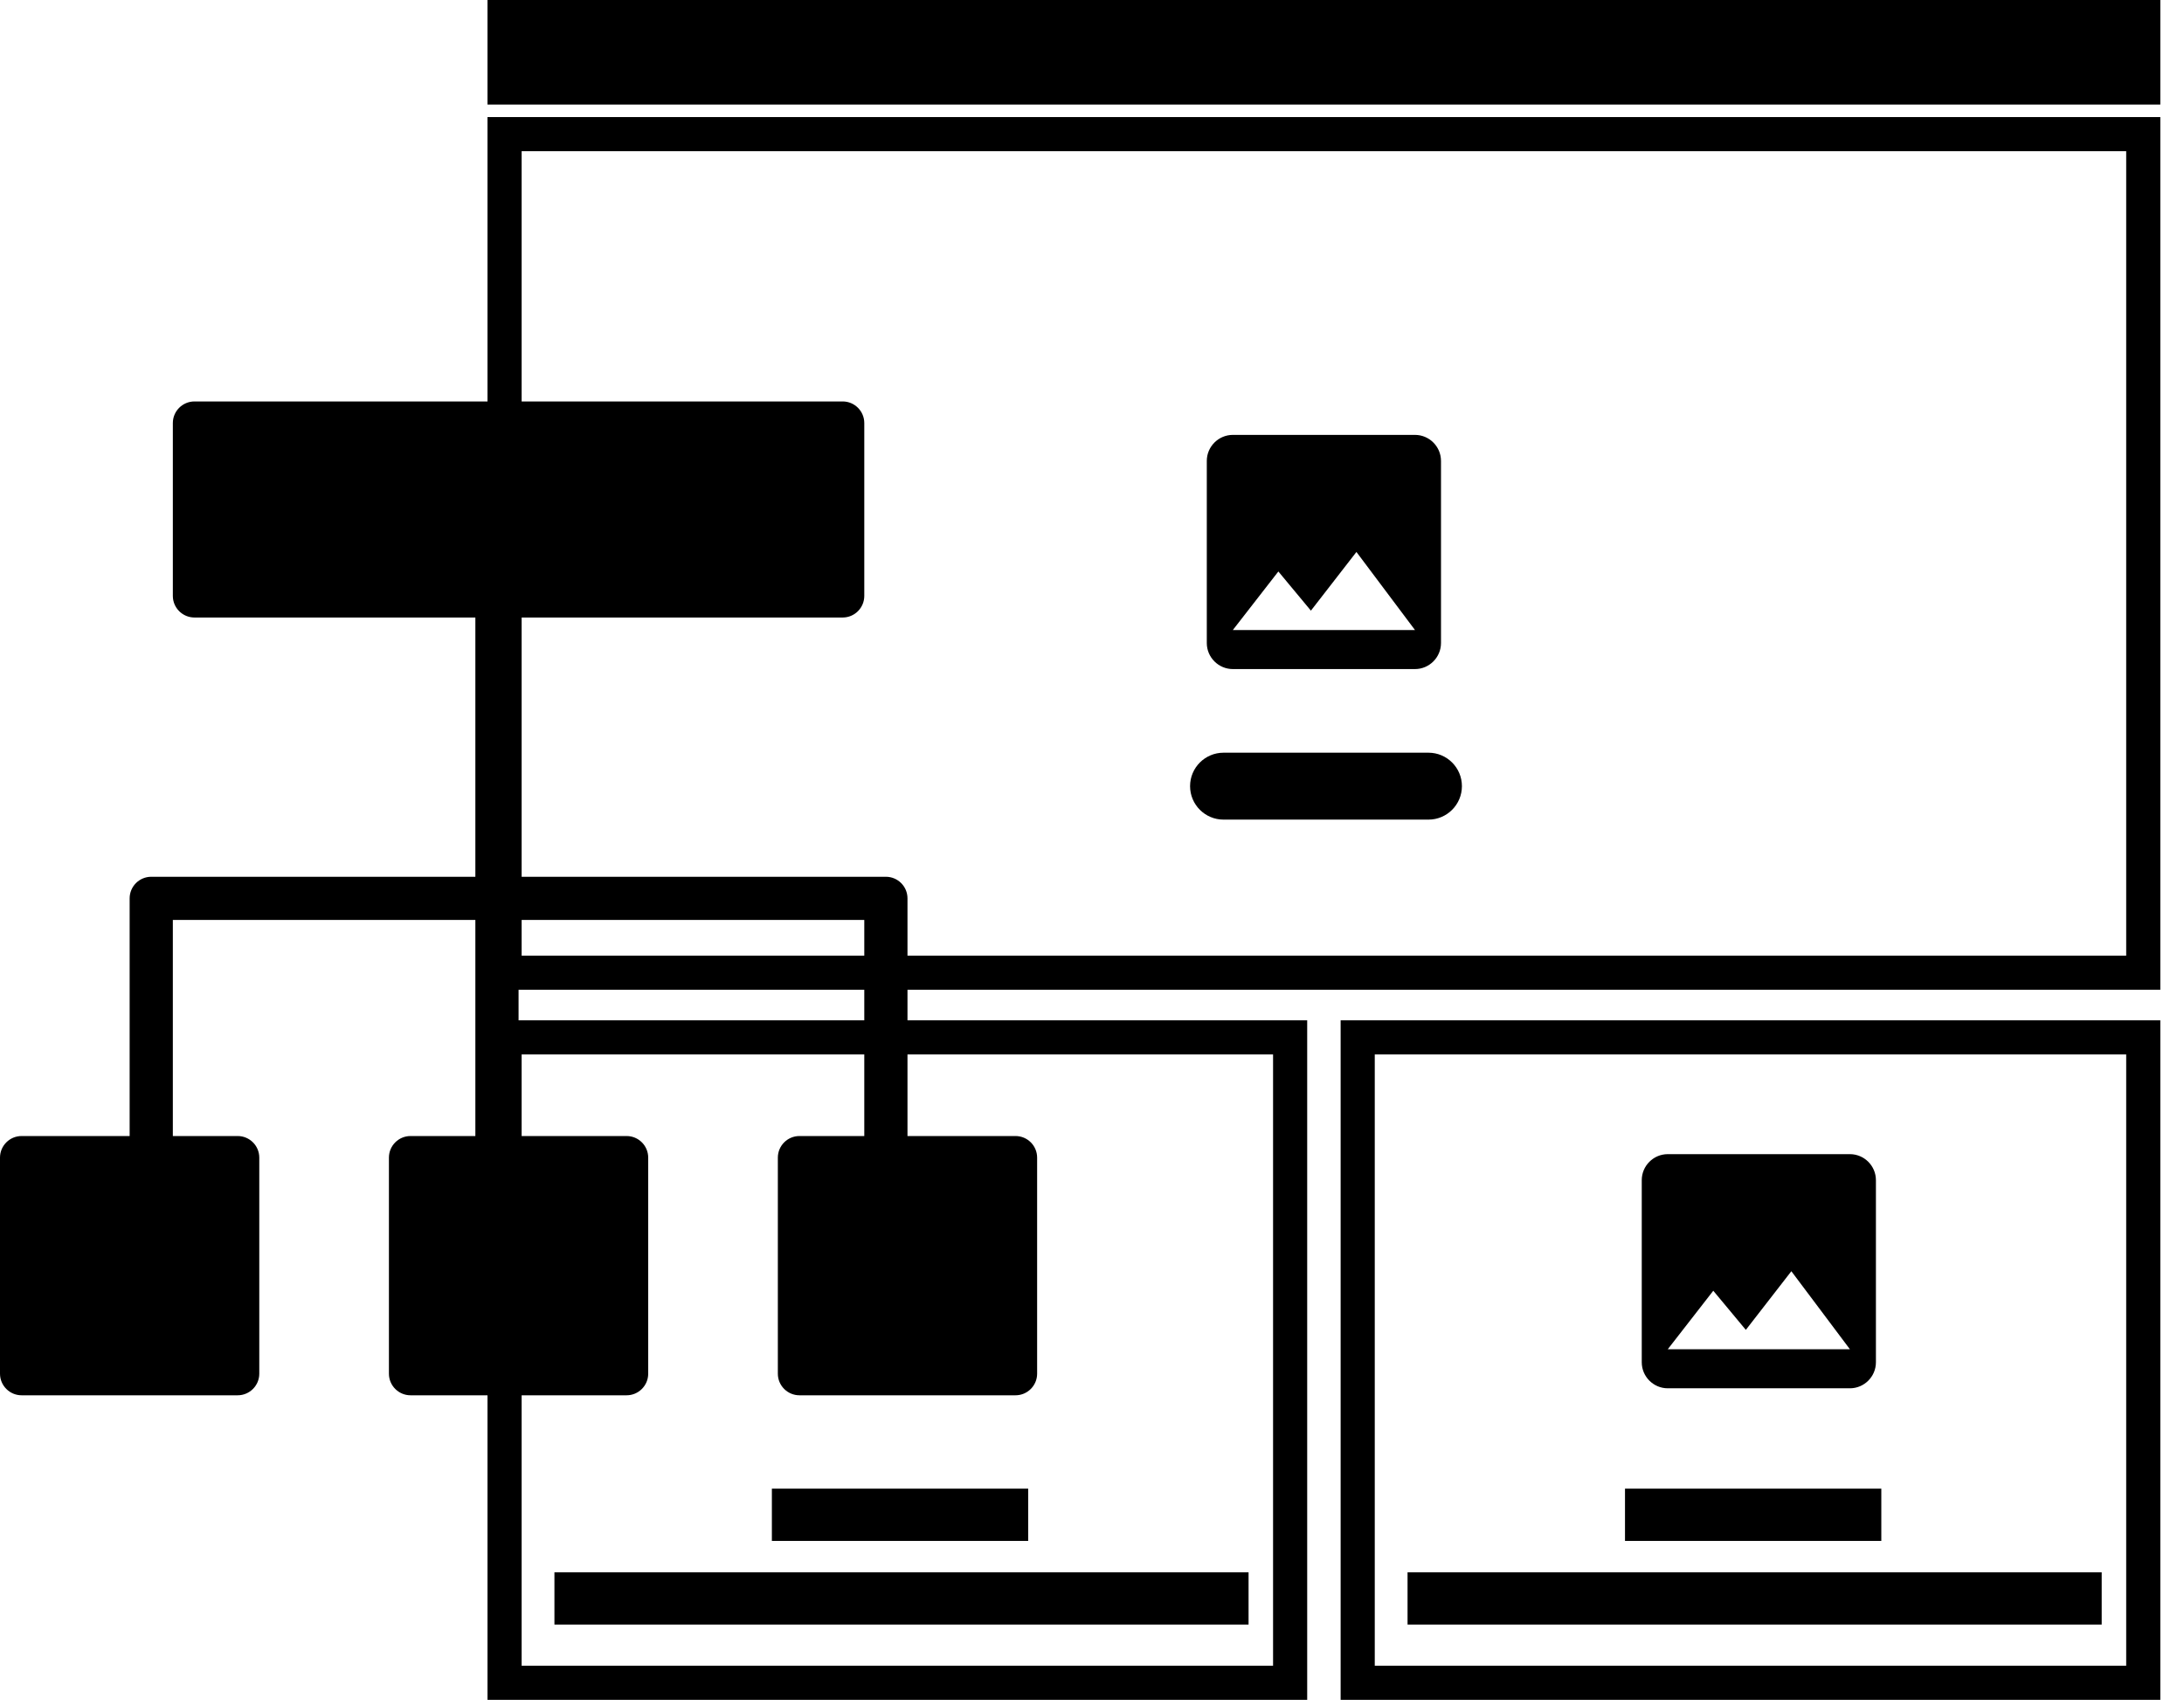<?xml version="1.0" encoding="UTF-8"?>
<svg width="64px" height="50px" viewBox="0 0 64 50" version="1.1" xmlns="http://www.w3.org/2000/svg" xmlns:xlink="http://www.w3.org/1999/xlink">
    <title>UX</title>
    <g id="Design" stroke="none" stroke-width="1" fill="none" fill-rule="evenodd">
        <g id="Tablet" transform="translate(-155, -900)">
            <g id="Services" transform="translate(-316, 660)">
                <g id="UX" transform="translate(471, 240)">
                    <g id="Wireframe" transform="translate(14.286, 0)">
                        <path d="M23.52,30.402 L23.52,49.316 L0.5,49.316 L0.5,30.402 L23.52,30.402 Z" id="Rectangle" stroke="#000000"></path>
                        <path d="M48.52,30.402 L48.52,49.316 L25.5,49.316 L25.5,30.402 L48.52,30.402 Z" id="Rectangle" stroke="#000000"></path>
                        <path d="M48.52,3.931 L48.52,28.507 L0.5,28.507 L0.5,3.931 L48.52,3.931 Z" id="Rectangle" stroke="#000000"></path>
                        <path d="M27.941,13.508 C27.941,13.088 27.598,12.745 27.179,12.745 L21.841,12.745 C21.422,12.745 21.078,13.088 21.078,13.508 L21.078,18.845 C21.078,19.265 21.422,19.608 21.841,19.608 L27.179,19.608 C27.598,19.608 27.941,19.265 27.941,18.845 L27.941,13.508 Z M23.175,16.748 L24.129,17.896 L25.463,16.176 L27.179,18.464 L21.841,18.464 L23.175,16.748 L23.175,16.748 Z" id="Shape" fill="#000000"></path>
                        <polygon id="Rectangle-" fill="#000000" points="8.333 43.627 15.844 43.627 15.844 45.159 8.333 45.159"></polygon>
                        <polygon id="Rectangle-" fill="#000000" points="1.961 46.078 22.302 46.078 22.302 47.61 1.961 47.61"></polygon>
                        <polygon id="Rectangle-" fill="#000000" points="33.333 43.627 40.844 43.627 40.844 45.159 33.333 45.159"></polygon>
                        <polygon id="Rectangle-" fill="#000000" points="26.961 46.078 47.302 46.078 47.302 47.61 26.961 47.61"></polygon>
                        <polygon id="Rectangle" fill="#000000" points="0 0 49.02 0 49.02 3.064 0 3.064"></polygon>
                        <path d="M21.569,22.059 L27.574,22.059 C28.115,22.059 28.554,22.498 28.554,23.039 C28.554,23.581 28.115,24.02 27.574,24.02 L21.569,24.02 C21.027,24.02 20.588,23.581 20.588,23.039 C20.588,22.498 21.027,22.059 21.569,22.059 Z" id="Button" fill="#000000"></path>
                        <path d="M15.686,34.586 C15.686,34.167 15.343,33.824 14.924,33.824 L9.586,33.824 C9.167,33.824 8.824,34.167 8.824,34.586 L8.824,39.924 C8.824,40.343 9.167,40.686 9.586,40.686 L14.924,40.686 C15.343,40.686 15.686,40.343 15.686,39.924 L15.686,34.586 Z M10.92,37.827 L11.874,38.974 L13.208,37.255 L14.924,39.542 L9.586,39.542 L10.92,37.827 L10.92,37.827 Z" id="Shape" fill="#000000"></path>
                        <path d="M40.686,34.586 C40.686,34.167 40.343,33.824 39.924,33.824 L34.586,33.824 C34.167,33.824 33.824,34.167 33.824,34.586 L33.824,39.924 C33.824,40.343 34.167,40.686 34.586,40.686 L39.924,40.686 C40.343,40.686 40.686,40.343 40.686,39.924 L40.686,34.586 Z M35.92,37.827 L36.874,38.974 L38.208,37.255 L39.924,39.542 L34.586,39.542 L35.92,37.827 L35.92,37.827 Z" id="Shape" fill="#000000"></path>
                    </g>
                    <g id="Group-842" transform="translate(0, 11.765)" fill="#000000">
                        <path d="M29.759,21.528 L26.593,21.528 L26.593,14.563 C26.593,14.213 26.309,13.93 25.96,13.93 L15.196,13.93 L15.196,6.332 L24.694,6.332 C25.043,6.332 25.327,6.048 25.327,5.699 L25.327,0.633 C25.327,0.284 25.043,0 24.694,0 L5.699,0 C5.349,0 5.065,0.284 5.065,0.633 L5.065,5.699 C5.065,6.048 5.349,6.332 5.699,6.332 L13.93,6.332 L13.93,13.93 L4.432,13.93 C4.083,13.93 3.799,14.213 3.799,14.563 L3.799,21.528 L0.633,21.528 C0.284,21.528 0,21.811 0,22.161 L0,28.493 C0,28.842 0.284,29.126 0.633,29.126 L6.965,29.126 C7.314,29.126 7.598,28.842 7.598,28.493 L7.598,22.161 C7.598,21.811 7.314,21.528 6.965,21.528 L5.065,21.528 L5.065,15.196 L13.93,15.196 L13.93,21.528 L12.03,21.528 C11.681,21.528 11.397,21.811 11.397,22.161 L11.397,28.493 C11.397,28.842 11.681,29.126 12.03,29.126 L18.362,29.126 C18.711,29.126 18.995,28.842 18.995,28.493 L18.995,22.161 C18.995,21.811 18.711,21.528 18.362,21.528 L15.196,21.528 L15.196,15.196 L25.327,15.196 L25.327,21.528 L23.427,21.528 C23.078,21.528 22.794,21.811 22.794,22.161 L22.794,28.493 C22.794,28.842 23.078,29.126 23.427,29.126 L29.759,29.126 C30.108,29.126 30.392,28.842 30.392,28.493 L30.392,22.161 C30.392,21.811 30.108,21.528 29.759,21.528" id="Fill-2032"></path>
                    </g>
                </g>
            </g>
        </g>
    </g>
</svg>